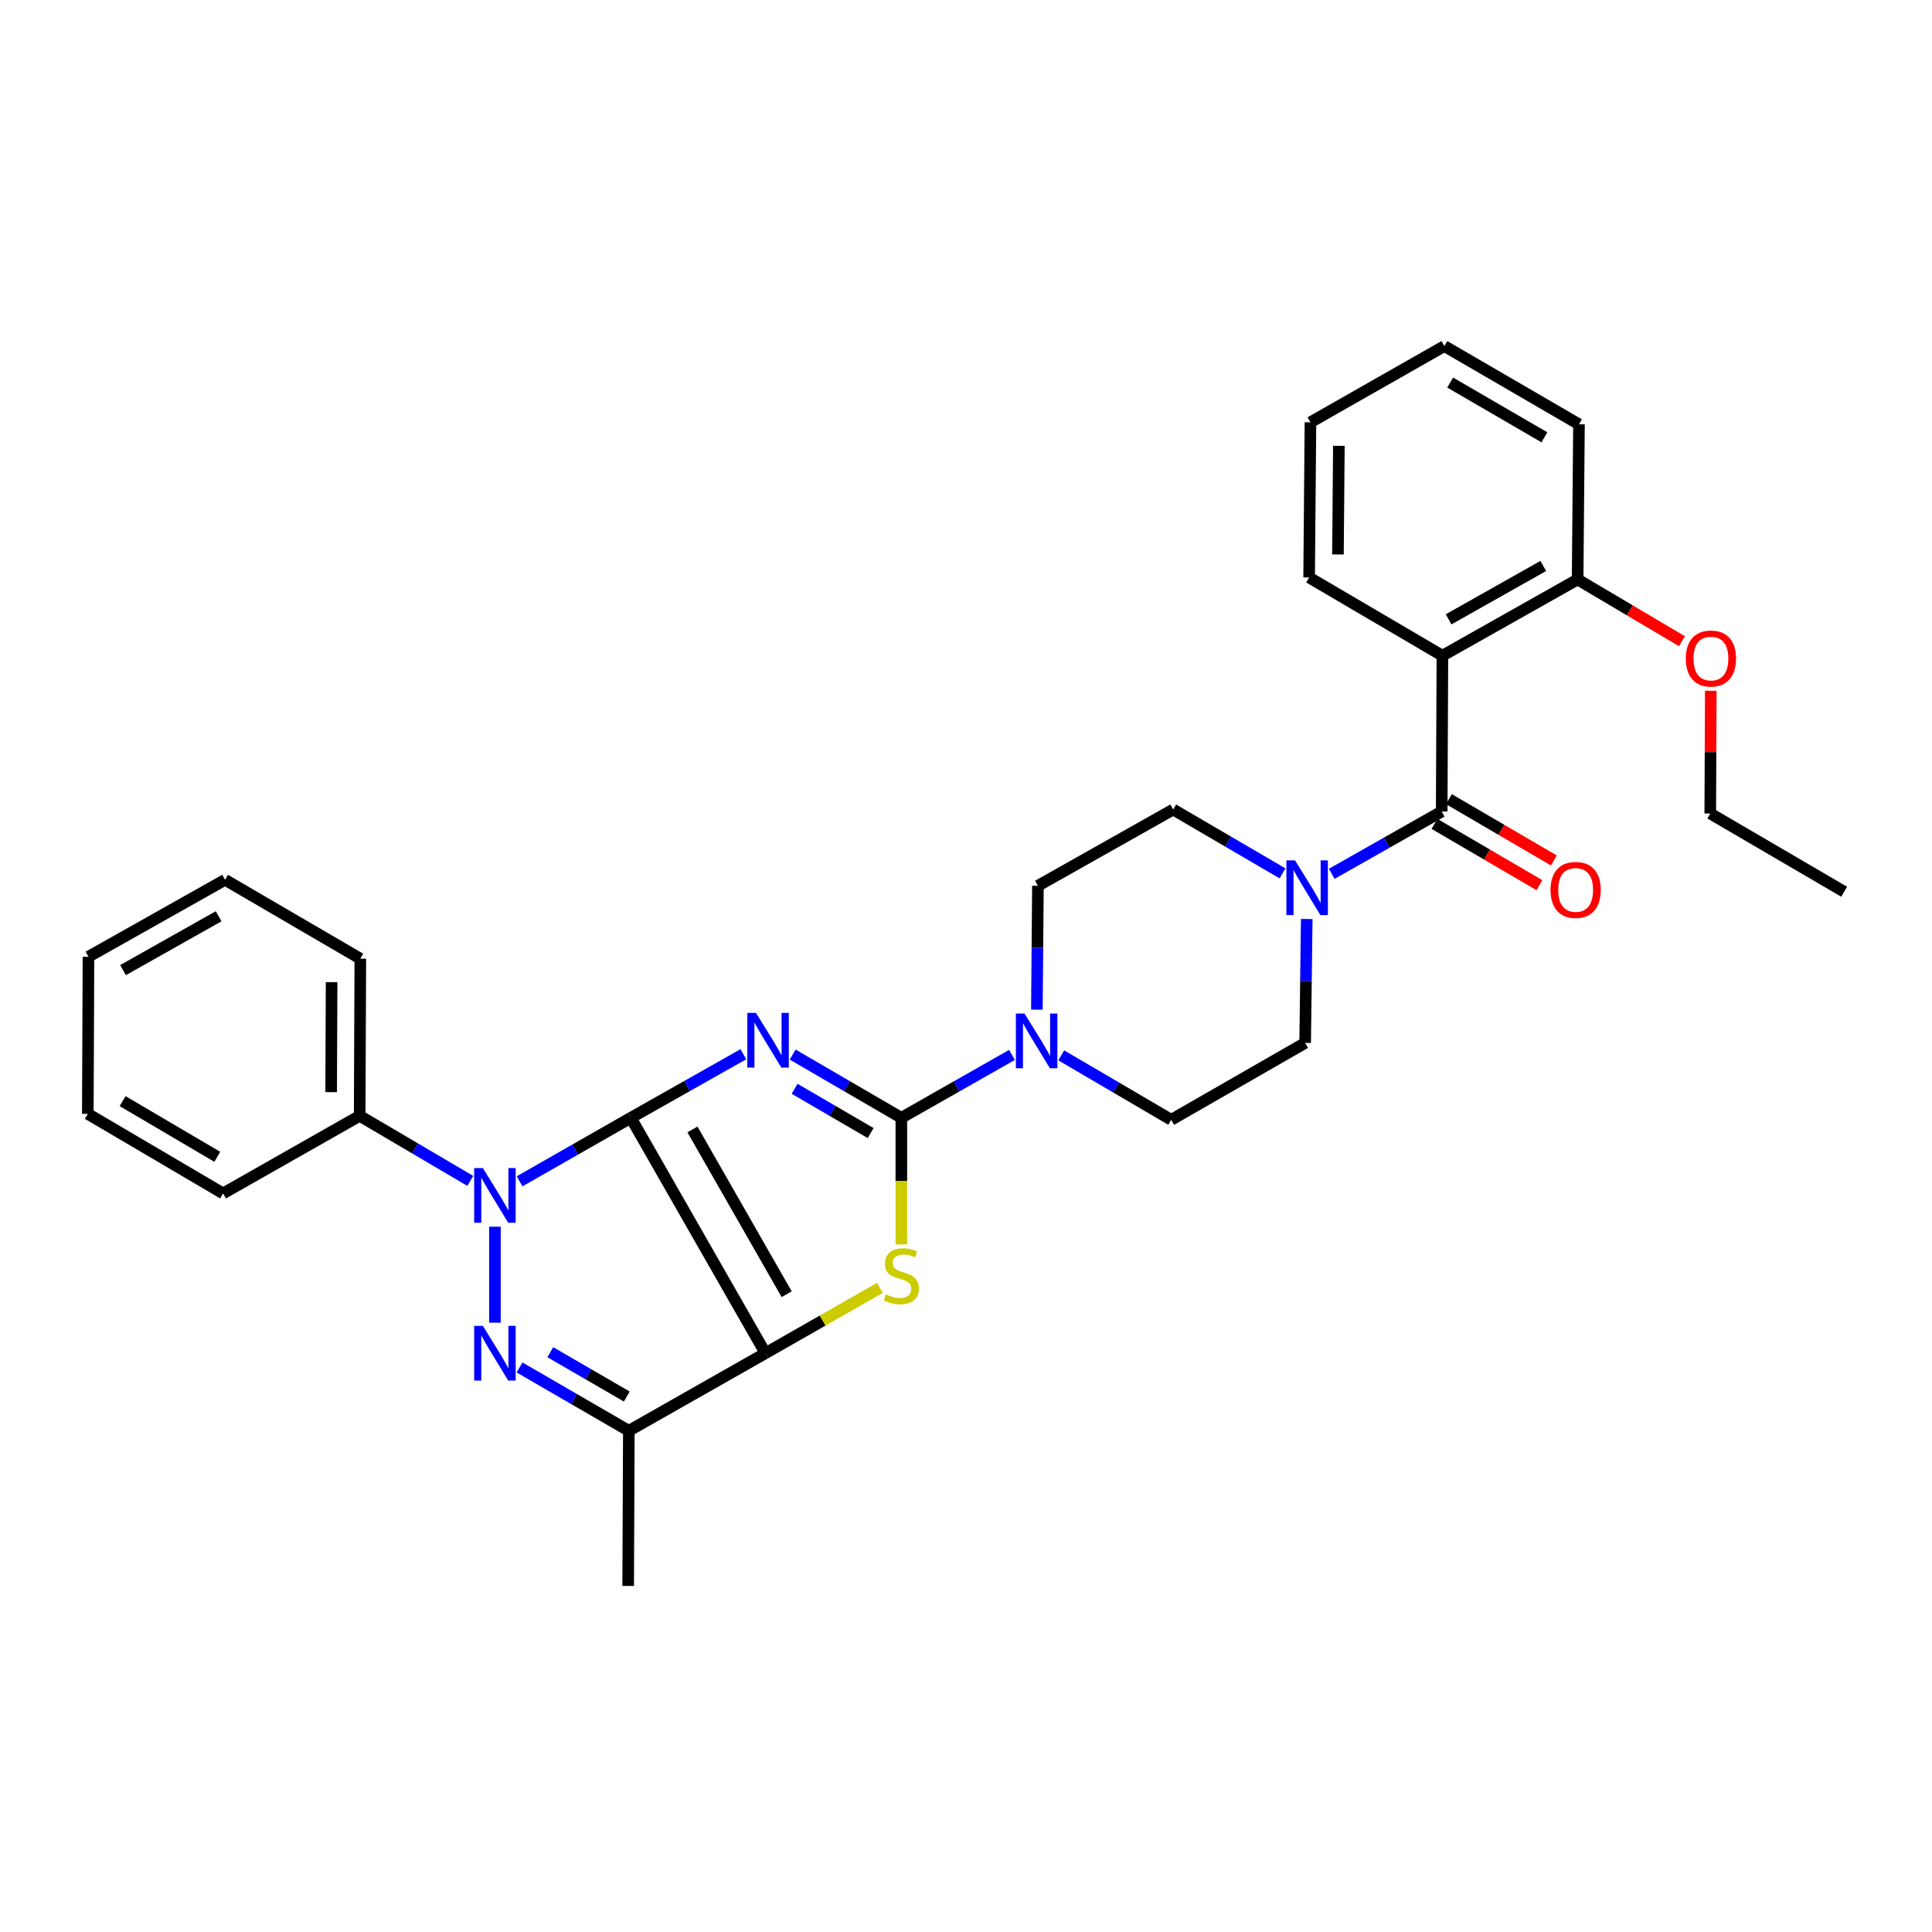 <?xml version='1.0' encoding='iso-8859-1'?>
<svg version='1.1' baseProfile='full'
              xmlns='http://www.w3.org/2000/svg'
                      xmlns:rdkit='http://www.rdkit.org/xml'
                      xmlns:xlink='http://www.w3.org/1999/xlink'
                  xml:space='preserve'
width='1000px' height='1000px' viewBox='0 0 1000 1000'>
<!-- END OF HEADER -->
<rect style='opacity:1.0;fill:#FFFFFF;stroke:none' width='1000' height='1000' x='0' y='0'> </rect>
<path class='bond-0' d='M 326.523,578.578 L 355.648,562.119' style='fill:none;fill-rule:evenodd;stroke:#000000;stroke-width:6px;stroke-linecap:butt;stroke-linejoin:miter;stroke-opacity:1' />
<path class='bond-0' d='M 355.648,562.119 L 384.773,545.659' style='fill:none;fill-rule:evenodd;stroke:#0000FF;stroke-width:6px;stroke-linecap:butt;stroke-linejoin:miter;stroke-opacity:1' />
<path class='bond-1' d='M 326.523,578.578 L 396.195,700.416' style='fill:none;fill-rule:evenodd;stroke:#000000;stroke-width:6px;stroke-linecap:butt;stroke-linejoin:miter;stroke-opacity:1' />
<path class='bond-1' d='M 358.408,584.596 L 407.179,669.883' style='fill:none;fill-rule:evenodd;stroke:#000000;stroke-width:6px;stroke-linecap:butt;stroke-linejoin:miter;stroke-opacity:1' />
<path class='bond-2' d='M 326.523,578.578 L 297.732,595.013' style='fill:none;fill-rule:evenodd;stroke:#000000;stroke-width:6px;stroke-linecap:butt;stroke-linejoin:miter;stroke-opacity:1' />
<path class='bond-2' d='M 297.732,595.013 L 268.941,611.448' style='fill:none;fill-rule:evenodd;stroke:#0000FF;stroke-width:6px;stroke-linecap:butt;stroke-linejoin:miter;stroke-opacity:1' />
<path class='bond-3' d='M 410.288,545.848 L 438.411,562.213' style='fill:none;fill-rule:evenodd;stroke:#0000FF;stroke-width:6px;stroke-linecap:butt;stroke-linejoin:miter;stroke-opacity:1' />
<path class='bond-3' d='M 438.411,562.213 L 466.534,578.578' style='fill:none;fill-rule:evenodd;stroke:#000000;stroke-width:6px;stroke-linecap:butt;stroke-linejoin:miter;stroke-opacity:1' />
<path class='bond-3' d='M 411.274,563.562 L 430.96,575.018' style='fill:none;fill-rule:evenodd;stroke:#0000FF;stroke-width:6px;stroke-linecap:butt;stroke-linejoin:miter;stroke-opacity:1' />
<path class='bond-3' d='M 430.96,575.018 L 450.646,586.473' style='fill:none;fill-rule:evenodd;stroke:#000000;stroke-width:6px;stroke-linecap:butt;stroke-linejoin:miter;stroke-opacity:1' />
<path class='bond-5' d='M 396.195,700.416 L 425.812,683.511' style='fill:none;fill-rule:evenodd;stroke:#000000;stroke-width:6px;stroke-linecap:butt;stroke-linejoin:miter;stroke-opacity:1' />
<path class='bond-5' d='M 425.812,683.511 L 455.429,666.606' style='fill:none;fill-rule:evenodd;stroke:#CCCC00;stroke-width:6px;stroke-linecap:butt;stroke-linejoin:miter;stroke-opacity:1' />
<path class='bond-6' d='M 396.195,700.416 L 325.486,740.573' style='fill:none;fill-rule:evenodd;stroke:#000000;stroke-width:6px;stroke-linecap:butt;stroke-linejoin:miter;stroke-opacity:1' />
<path class='bond-4' d='M 256.175,634.937 L 256.175,684.619' style='fill:none;fill-rule:evenodd;stroke:#0000FF;stroke-width:6px;stroke-linecap:butt;stroke-linejoin:miter;stroke-opacity:1' />
<path class='bond-11' d='M 243.405,611.224 L 214.785,594.391' style='fill:none;fill-rule:evenodd;stroke:#0000FF;stroke-width:6px;stroke-linecap:butt;stroke-linejoin:miter;stroke-opacity:1' />
<path class='bond-11' d='M 214.785,594.391 L 186.166,577.557' style='fill:none;fill-rule:evenodd;stroke:#000000;stroke-width:6px;stroke-linecap:butt;stroke-linejoin:miter;stroke-opacity:1' />
<path class='bond-9' d='M 466.534,578.578 L 495.166,562.301' style='fill:none;fill-rule:evenodd;stroke:#000000;stroke-width:6px;stroke-linecap:butt;stroke-linejoin:miter;stroke-opacity:1' />
<path class='bond-9' d='M 495.166,562.301 L 523.799,546.025' style='fill:none;fill-rule:evenodd;stroke:#0000FF;stroke-width:6px;stroke-linecap:butt;stroke-linejoin:miter;stroke-opacity:1' />
<path class='bond-32' d='M 466.534,578.578 L 466.534,611.341' style='fill:none;fill-rule:evenodd;stroke:#000000;stroke-width:6px;stroke-linecap:butt;stroke-linejoin:miter;stroke-opacity:1' />
<path class='bond-32' d='M 466.534,611.341 L 466.534,644.105' style='fill:none;fill-rule:evenodd;stroke:#CCCC00;stroke-width:6px;stroke-linecap:butt;stroke-linejoin:miter;stroke-opacity:1' />
<path class='bond-31' d='M 268.918,707.799 L 297.202,724.186' style='fill:none;fill-rule:evenodd;stroke:#0000FF;stroke-width:6px;stroke-linecap:butt;stroke-linejoin:miter;stroke-opacity:1' />
<path class='bond-31' d='M 297.202,724.186 L 325.486,740.573' style='fill:none;fill-rule:evenodd;stroke:#000000;stroke-width:6px;stroke-linecap:butt;stroke-linejoin:miter;stroke-opacity:1' />
<path class='bond-31' d='M 284.83,699.896 L 304.629,711.367' style='fill:none;fill-rule:evenodd;stroke:#0000FF;stroke-width:6px;stroke-linecap:butt;stroke-linejoin:miter;stroke-opacity:1' />
<path class='bond-31' d='M 304.629,711.367 L 324.428,722.838' style='fill:none;fill-rule:evenodd;stroke:#000000;stroke-width:6px;stroke-linecap:butt;stroke-linejoin:miter;stroke-opacity:1' />
<path class='bond-18' d='M 325.486,740.573 L 325.14,820.872' style='fill:none;fill-rule:evenodd;stroke:#000000;stroke-width:6px;stroke-linecap:butt;stroke-linejoin:miter;stroke-opacity:1' />
<path class='bond-7' d='M 746.22,420.039 L 717.77,436.162' style='fill:none;fill-rule:evenodd;stroke:#000000;stroke-width:6px;stroke-linecap:butt;stroke-linejoin:miter;stroke-opacity:1' />
<path class='bond-7' d='M 717.77,436.162 L 689.321,452.285' style='fill:none;fill-rule:evenodd;stroke:#0000FF;stroke-width:6px;stroke-linecap:butt;stroke-linejoin:miter;stroke-opacity:1' />
<path class='bond-8' d='M 746.22,420.039 L 746.582,339.387' style='fill:none;fill-rule:evenodd;stroke:#000000;stroke-width:6px;stroke-linecap:butt;stroke-linejoin:miter;stroke-opacity:1' />
<path class='bond-13' d='M 742.483,426.436 L 769.647,442.304' style='fill:none;fill-rule:evenodd;stroke:#000000;stroke-width:6px;stroke-linecap:butt;stroke-linejoin:miter;stroke-opacity:1' />
<path class='bond-13' d='M 769.647,442.304 L 796.811,458.172' style='fill:none;fill-rule:evenodd;stroke:#FF0000;stroke-width:6px;stroke-linecap:butt;stroke-linejoin:miter;stroke-opacity:1' />
<path class='bond-13' d='M 749.956,413.643 L 777.12,429.511' style='fill:none;fill-rule:evenodd;stroke:#000000;stroke-width:6px;stroke-linecap:butt;stroke-linejoin:miter;stroke-opacity:1' />
<path class='bond-13' d='M 777.12,429.511 L 804.284,445.379' style='fill:none;fill-rule:evenodd;stroke:#FF0000;stroke-width:6px;stroke-linecap:butt;stroke-linejoin:miter;stroke-opacity:1' />
<path class='bond-12' d='M 746.582,339.387 L 816.575,299.93' style='fill:none;fill-rule:evenodd;stroke:#000000;stroke-width:6px;stroke-linecap:butt;stroke-linejoin:miter;stroke-opacity:1' />
<path class='bond-12' d='M 749.805,320.563 L 798.801,292.942' style='fill:none;fill-rule:evenodd;stroke:#000000;stroke-width:6px;stroke-linecap:butt;stroke-linejoin:miter;stroke-opacity:1' />
<path class='bond-19' d='M 746.582,339.387 L 677.601,298.909' style='fill:none;fill-rule:evenodd;stroke:#000000;stroke-width:6px;stroke-linecap:butt;stroke-linejoin:miter;stroke-opacity:1' />
<path class='bond-14' d='M 549.311,546.254 L 577.768,562.934' style='fill:none;fill-rule:evenodd;stroke:#0000FF;stroke-width:6px;stroke-linecap:butt;stroke-linejoin:miter;stroke-opacity:1' />
<path class='bond-14' d='M 577.768,562.934 L 606.225,579.615' style='fill:none;fill-rule:evenodd;stroke:#000000;stroke-width:6px;stroke-linecap:butt;stroke-linejoin:miter;stroke-opacity:1' />
<path class='bond-15' d='M 536.688,522.607 L 536.958,490.542' style='fill:none;fill-rule:evenodd;stroke:#0000FF;stroke-width:6px;stroke-linecap:butt;stroke-linejoin:miter;stroke-opacity:1' />
<path class='bond-15' d='M 536.958,490.542 L 537.227,458.476' style='fill:none;fill-rule:evenodd;stroke:#000000;stroke-width:6px;stroke-linecap:butt;stroke-linejoin:miter;stroke-opacity:1' />
<path class='bond-10' d='M 663.833,452.059 L 635.539,435.53' style='fill:none;fill-rule:evenodd;stroke:#0000FF;stroke-width:6px;stroke-linecap:butt;stroke-linejoin:miter;stroke-opacity:1' />
<path class='bond-10' d='M 635.539,435.53 L 607.245,419.002' style='fill:none;fill-rule:evenodd;stroke:#000000;stroke-width:6px;stroke-linecap:butt;stroke-linejoin:miter;stroke-opacity:1' />
<path class='bond-34' d='M 676.371,475.673 L 675.957,507.742' style='fill:none;fill-rule:evenodd;stroke:#0000FF;stroke-width:6px;stroke-linecap:butt;stroke-linejoin:miter;stroke-opacity:1' />
<path class='bond-34' d='M 675.957,507.742 L 675.543,539.812' style='fill:none;fill-rule:evenodd;stroke:#000000;stroke-width:6px;stroke-linecap:butt;stroke-linejoin:miter;stroke-opacity:1' />
<path class='bond-21' d='M 186.166,577.557 L 186.503,496.222' style='fill:none;fill-rule:evenodd;stroke:#000000;stroke-width:6px;stroke-linecap:butt;stroke-linejoin:miter;stroke-opacity:1' />
<path class='bond-21' d='M 171.401,565.296 L 171.637,508.361' style='fill:none;fill-rule:evenodd;stroke:#000000;stroke-width:6px;stroke-linecap:butt;stroke-linejoin:miter;stroke-opacity:1' />
<path class='bond-22' d='M 186.166,577.557 L 115.464,617.715' style='fill:none;fill-rule:evenodd;stroke:#000000;stroke-width:6px;stroke-linecap:butt;stroke-linejoin:miter;stroke-opacity:1' />
<path class='bond-20' d='M 816.575,299.93 L 843.572,315.909' style='fill:none;fill-rule:evenodd;stroke:#000000;stroke-width:6px;stroke-linecap:butt;stroke-linejoin:miter;stroke-opacity:1' />
<path class='bond-20' d='M 843.572,315.909 L 870.568,331.889' style='fill:none;fill-rule:evenodd;stroke:#FF0000;stroke-width:6px;stroke-linecap:butt;stroke-linejoin:miter;stroke-opacity:1' />
<path class='bond-23' d='M 816.575,299.93 L 817.275,219.615' style='fill:none;fill-rule:evenodd;stroke:#000000;stroke-width:6px;stroke-linecap:butt;stroke-linejoin:miter;stroke-opacity:1' />
<path class='bond-17' d='M 606.225,579.615 L 675.543,539.812' style='fill:none;fill-rule:evenodd;stroke:#000000;stroke-width:6px;stroke-linecap:butt;stroke-linejoin:miter;stroke-opacity:1' />
<path class='bond-16' d='M 537.227,458.476 L 607.245,419.002' style='fill:none;fill-rule:evenodd;stroke:#000000;stroke-width:6px;stroke-linecap:butt;stroke-linejoin:miter;stroke-opacity:1' />
<path class='bond-25' d='M 677.601,298.909 L 678.284,218.578' style='fill:none;fill-rule:evenodd;stroke:#000000;stroke-width:6px;stroke-linecap:butt;stroke-linejoin:miter;stroke-opacity:1' />
<path class='bond-25' d='M 692.518,286.985 L 692.996,230.754' style='fill:none;fill-rule:evenodd;stroke:#000000;stroke-width:6px;stroke-linecap:butt;stroke-linejoin:miter;stroke-opacity:1' />
<path class='bond-24' d='M 885.5,357.537 L 885.364,389.303' style='fill:none;fill-rule:evenodd;stroke:#FF0000;stroke-width:6px;stroke-linecap:butt;stroke-linejoin:miter;stroke-opacity:1' />
<path class='bond-24' d='M 885.364,389.303 L 885.227,421.068' style='fill:none;fill-rule:evenodd;stroke:#000000;stroke-width:6px;stroke-linecap:butt;stroke-linejoin:miter;stroke-opacity:1' />
<path class='bond-29' d='M 186.503,496.222 L 116.493,455.382' style='fill:none;fill-rule:evenodd;stroke:#000000;stroke-width:6px;stroke-linecap:butt;stroke-linejoin:miter;stroke-opacity:1' />
<path class='bond-27' d='M 115.464,617.715 L 45.455,576.537' style='fill:none;fill-rule:evenodd;stroke:#000000;stroke-width:6px;stroke-linecap:butt;stroke-linejoin:miter;stroke-opacity:1' />
<path class='bond-27' d='M 112.474,598.768 L 63.467,569.943' style='fill:none;fill-rule:evenodd;stroke:#000000;stroke-width:6px;stroke-linecap:butt;stroke-linejoin:miter;stroke-opacity:1' />
<path class='bond-35' d='M 817.275,219.615 L 747.602,179.128' style='fill:none;fill-rule:evenodd;stroke:#000000;stroke-width:6px;stroke-linecap:butt;stroke-linejoin:miter;stroke-opacity:1' />
<path class='bond-35' d='M 799.38,226.351 L 750.61,198.011' style='fill:none;fill-rule:evenodd;stroke:#000000;stroke-width:6px;stroke-linecap:butt;stroke-linejoin:miter;stroke-opacity:1' />
<path class='bond-26' d='M 885.227,421.068 L 954.545,461.563' style='fill:none;fill-rule:evenodd;stroke:#000000;stroke-width:6px;stroke-linecap:butt;stroke-linejoin:miter;stroke-opacity:1' />
<path class='bond-28' d='M 678.284,218.578 L 747.602,179.128' style='fill:none;fill-rule:evenodd;stroke:#000000;stroke-width:6px;stroke-linecap:butt;stroke-linejoin:miter;stroke-opacity:1' />
<path class='bond-30' d='M 45.455,576.537 L 45.792,495.202' style='fill:none;fill-rule:evenodd;stroke:#000000;stroke-width:6px;stroke-linecap:butt;stroke-linejoin:miter;stroke-opacity:1' />
<path class='bond-33' d='M 116.493,455.382 L 45.792,495.202' style='fill:none;fill-rule:evenodd;stroke:#000000;stroke-width:6px;stroke-linecap:butt;stroke-linejoin:miter;stroke-opacity:1' />
<path class='bond-33' d='M 113.158,474.263 L 63.667,502.137' style='fill:none;fill-rule:evenodd;stroke:#000000;stroke-width:6px;stroke-linecap:butt;stroke-linejoin:miter;stroke-opacity:1' />
<path  class='atom-1' d='M 391.293 524.277
L 400.573 539.277
Q 401.493 540.757, 402.973 543.437
Q 404.453 546.117, 404.533 546.277
L 404.533 524.277
L 408.293 524.277
L 408.293 552.597
L 404.413 552.597
L 394.453 536.197
Q 393.293 534.277, 392.053 532.077
Q 390.853 529.877, 390.493 529.197
L 390.493 552.597
L 386.813 552.597
L 386.813 524.277
L 391.293 524.277
' fill='#0000FF'/>
<path  class='atom-3' d='M 249.915 604.575
L 259.195 619.575
Q 260.115 621.055, 261.595 623.735
Q 263.075 626.415, 263.155 626.575
L 263.155 604.575
L 266.915 604.575
L 266.915 632.895
L 263.035 632.895
L 253.075 616.495
Q 251.915 614.575, 250.675 612.375
Q 249.475 610.175, 249.115 609.495
L 249.115 632.895
L 245.435 632.895
L 245.435 604.575
L 249.915 604.575
' fill='#0000FF'/>
<path  class='atom-5' d='M 249.915 686.256
L 259.195 701.256
Q 260.115 702.736, 261.595 705.416
Q 263.075 708.096, 263.155 708.256
L 263.155 686.256
L 266.915 686.256
L 266.915 714.576
L 263.035 714.576
L 253.075 698.176
Q 251.915 696.256, 250.675 694.056
Q 249.475 691.856, 249.115 691.176
L 249.115 714.576
L 245.435 714.576
L 245.435 686.256
L 249.915 686.256
' fill='#0000FF'/>
<path  class='atom-6' d='M 458.534 669.987
Q 458.854 670.107, 460.174 670.667
Q 461.494 671.227, 462.934 671.587
Q 464.414 671.907, 465.854 671.907
Q 468.534 671.907, 470.094 670.627
Q 471.654 669.307, 471.654 667.027
Q 471.654 665.467, 470.854 664.507
Q 470.094 663.547, 468.894 663.027
Q 467.694 662.507, 465.694 661.907
Q 463.174 661.147, 461.654 660.427
Q 460.174 659.707, 459.094 658.187
Q 458.054 656.667, 458.054 654.107
Q 458.054 650.547, 460.454 648.347
Q 462.894 646.147, 467.694 646.147
Q 470.974 646.147, 474.694 647.707
L 473.774 650.787
Q 470.374 649.387, 467.814 649.387
Q 465.054 649.387, 463.534 650.547
Q 462.014 651.667, 462.054 653.627
Q 462.054 655.147, 462.814 656.067
Q 463.614 656.987, 464.734 657.507
Q 465.894 658.027, 467.814 658.627
Q 470.374 659.427, 471.894 660.227
Q 473.414 661.027, 474.494 662.667
Q 475.614 664.267, 475.614 667.027
Q 475.614 670.947, 472.974 673.067
Q 470.374 675.147, 466.014 675.147
Q 463.494 675.147, 461.574 674.587
Q 459.694 674.067, 457.454 673.147
L 458.534 669.987
' fill='#CCCC00'/>
<path  class='atom-10' d='M 530.292 524.615
L 539.572 539.615
Q 540.492 541.095, 541.972 543.775
Q 543.452 546.455, 543.532 546.615
L 543.532 524.615
L 547.292 524.615
L 547.292 552.935
L 543.412 552.935
L 533.452 536.535
Q 532.292 534.615, 531.052 532.415
Q 529.852 530.215, 529.492 529.535
L 529.492 552.935
L 525.812 552.935
L 525.812 524.615
L 530.292 524.615
' fill='#0000FF'/>
<path  class='atom-11' d='M 670.32 445.345
L 679.6 460.345
Q 680.52 461.825, 682 464.505
Q 683.48 467.185, 683.56 467.345
L 683.56 445.345
L 687.32 445.345
L 687.32 473.665
L 683.44 473.665
L 673.48 457.265
Q 672.32 455.345, 671.08 453.145
Q 669.88 450.945, 669.52 450.265
L 669.52 473.665
L 665.84 473.665
L 665.84 445.345
L 670.32 445.345
' fill='#0000FF'/>
<path  class='atom-14' d='M 802.555 460.622
Q 802.555 453.822, 805.915 450.022
Q 809.275 446.222, 815.555 446.222
Q 821.835 446.222, 825.195 450.022
Q 828.555 453.822, 828.555 460.622
Q 828.555 467.502, 825.155 471.422
Q 821.755 475.302, 815.555 475.302
Q 809.315 475.302, 805.915 471.422
Q 802.555 467.542, 802.555 460.622
M 815.555 472.102
Q 819.875 472.102, 822.195 469.222
Q 824.555 466.302, 824.555 460.622
Q 824.555 455.062, 822.195 452.262
Q 819.875 449.422, 815.555 449.422
Q 811.235 449.422, 808.875 452.222
Q 806.555 455.022, 806.555 460.622
Q 806.555 466.342, 808.875 469.222
Q 811.235 472.102, 815.555 472.102
' fill='#FF0000'/>
<path  class='atom-21' d='M 872.573 340.85
Q 872.573 334.05, 875.933 330.25
Q 879.293 326.45, 885.573 326.45
Q 891.853 326.45, 895.213 330.25
Q 898.573 334.05, 898.573 340.85
Q 898.573 347.73, 895.173 351.65
Q 891.773 355.53, 885.573 355.53
Q 879.333 355.53, 875.933 351.65
Q 872.573 347.77, 872.573 340.85
M 885.573 352.33
Q 889.893 352.33, 892.213 349.45
Q 894.573 346.53, 894.573 340.85
Q 894.573 335.29, 892.213 332.49
Q 889.893 329.65, 885.573 329.65
Q 881.253 329.65, 878.893 332.45
Q 876.573 335.25, 876.573 340.85
Q 876.573 346.57, 878.893 349.45
Q 881.253 352.33, 885.573 352.33
' fill='#FF0000'/>
</svg>
